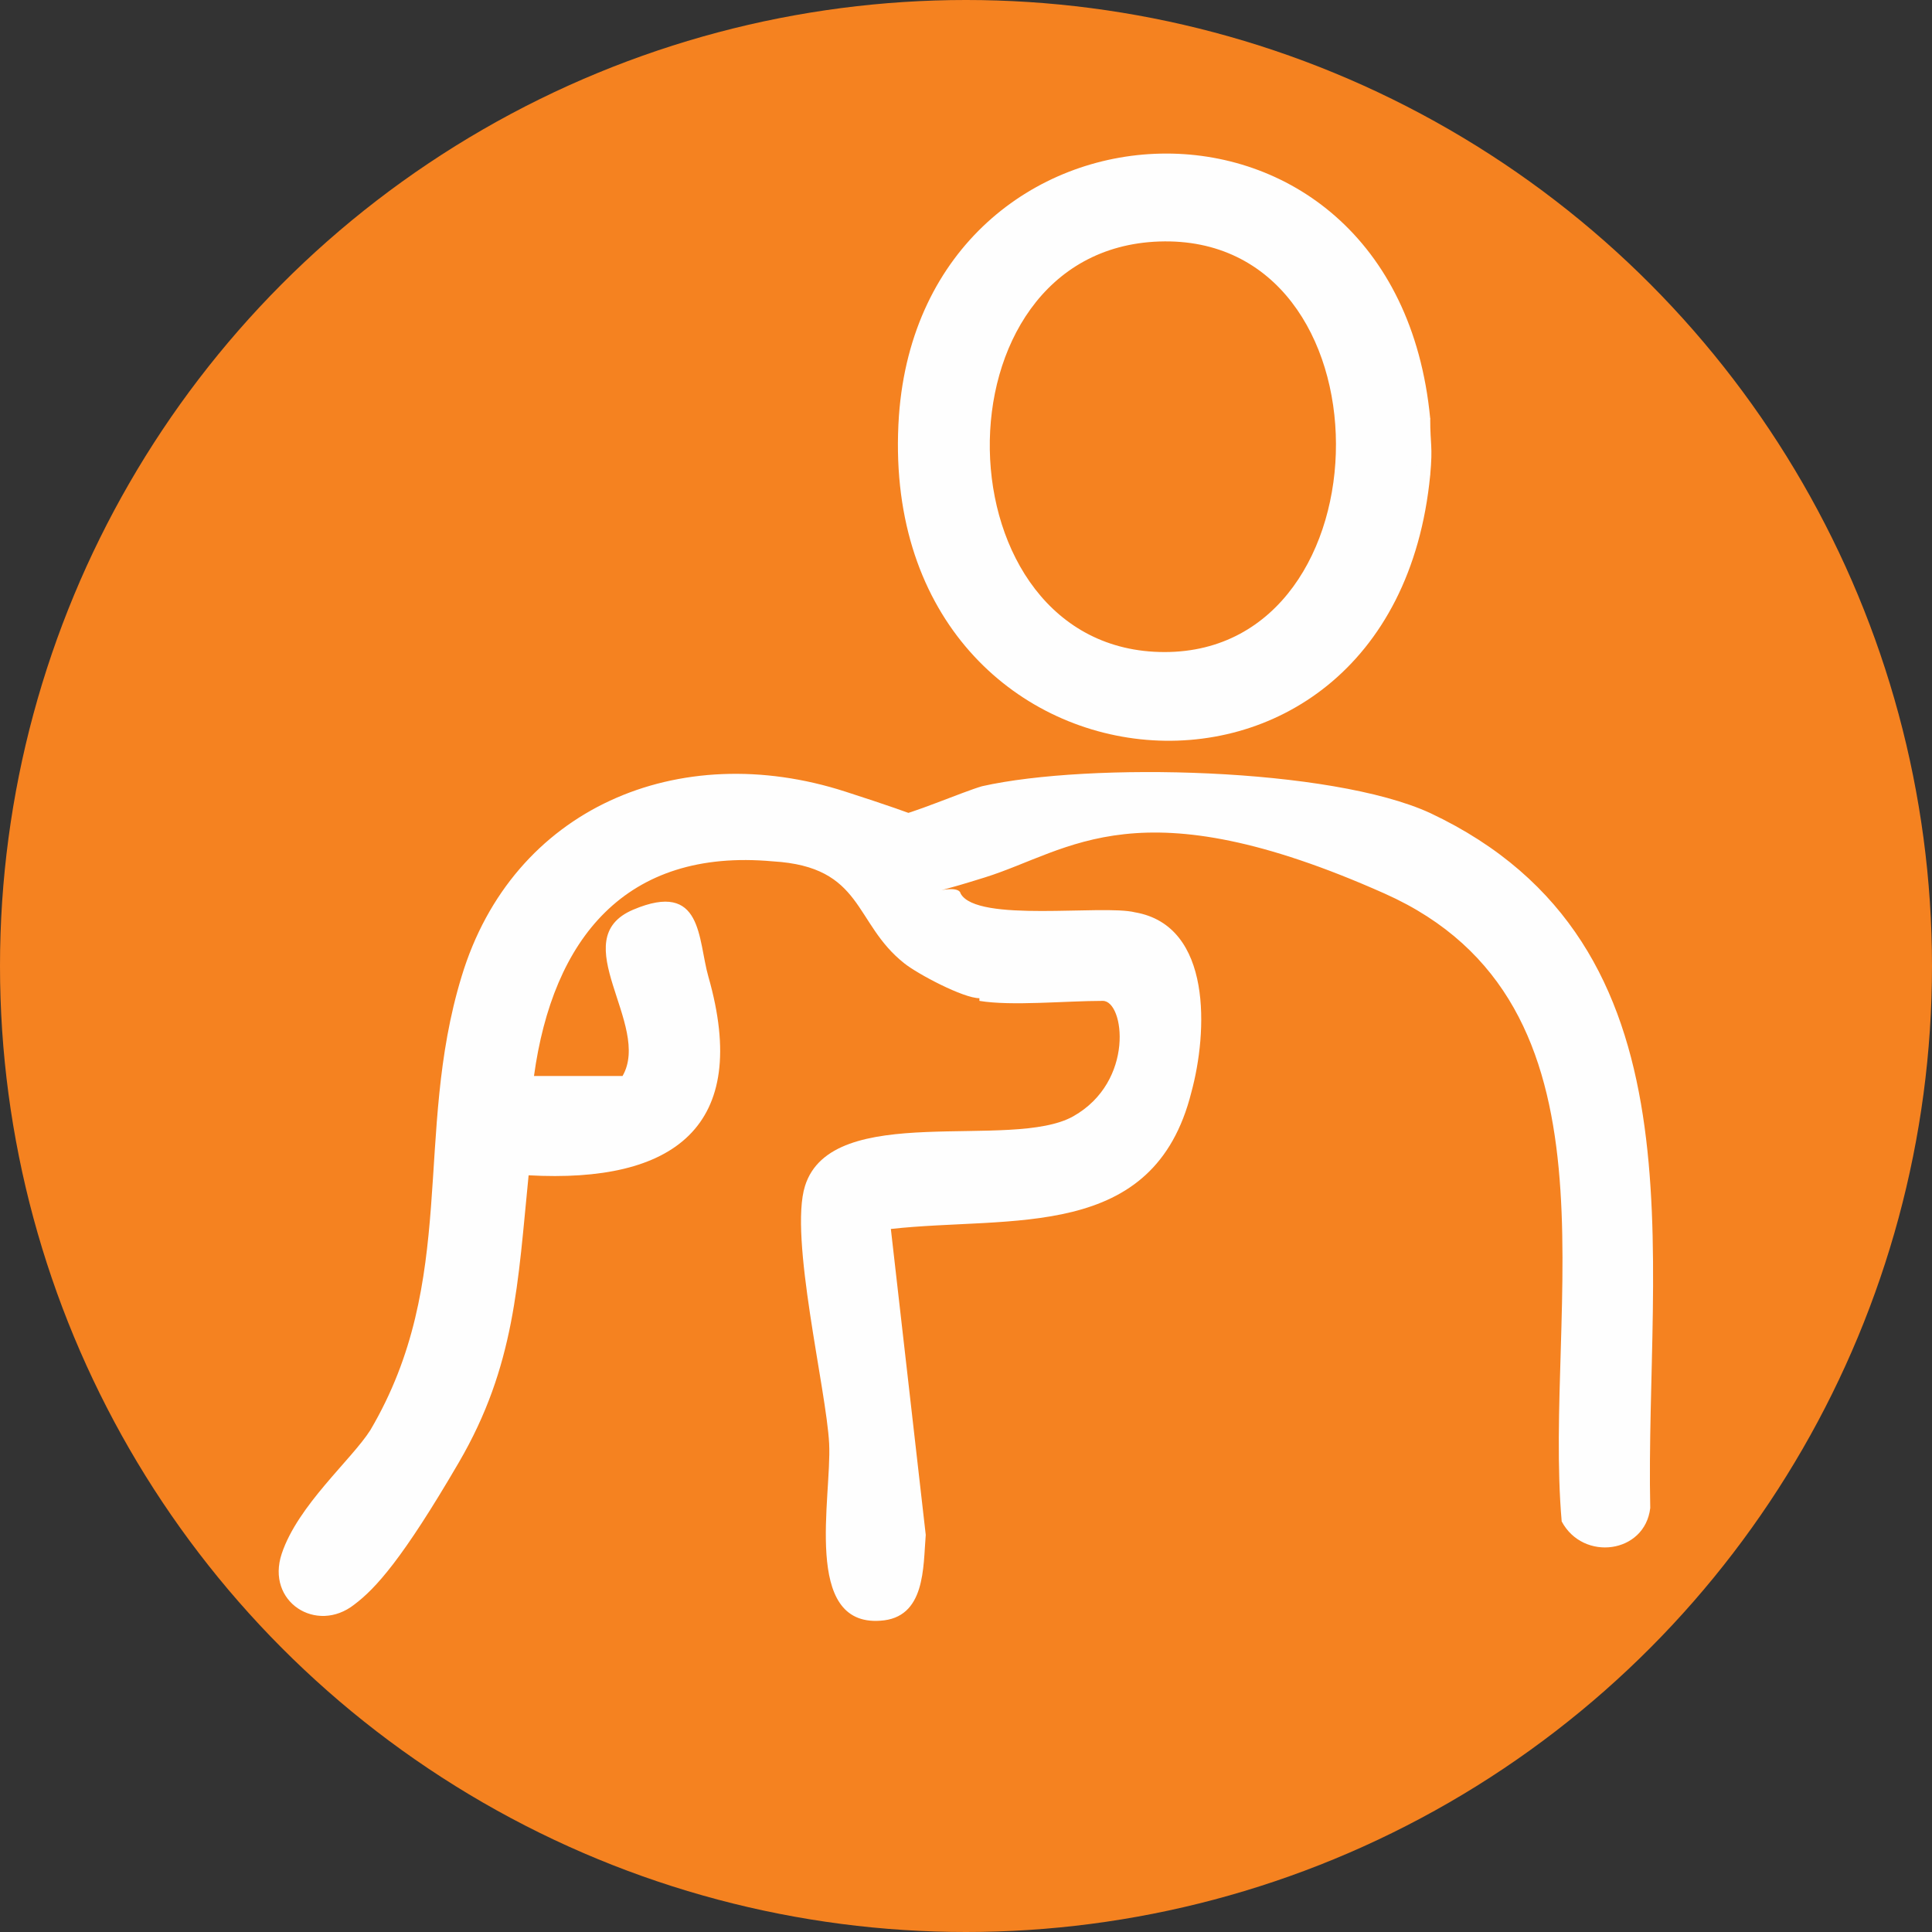 <?xml version="1.0" encoding="UTF-8"?>
<svg id="Layer_1" xmlns="http://www.w3.org/2000/svg" xmlns:xlink="http://www.w3.org/1999/xlink" version="1.1" viewBox="0 0 72 72">
  <rect x="0" y="0" width="72" height="72" fill="#333333" stroke="none"/>
  <!-- Generator: Adobe Illustrator 29.3.1, SVG Export Plug-In . SVG Version: 2.1.0 Build 151)  -->
  <defs>
    <style>
      .st0 {
        fill: #f58220;
      }

      .st1 {
        fill: #fefefe;
      }
    </style>
  </defs>
  <circle id="Ellipse_19" class="st0" cx="36" cy="36" r="36"/>
  <g>
    <path class="st1" d="M36.5,37.2c-.6,0-2.3-.9-2.8-1.3-1.9-1.5-1.5-3.6-4.9-3.8-5.5-.5-8.2,2.9-8.9,8h3.3c1.1-1.9-2.2-5.1.4-6.2s2.4,1.1,2.8,2.5c1.6,5.6-1.3,7.7-6.7,7.4-.4,4-.5,7.1-2.6,10.7s-3.1,4.7-3.9,5.3c-1.4,1.1-3.3-.1-2.7-1.9s2.6-3.5,3.3-4.6c3.3-5.6,1.6-11,3.4-16.9,1.9-6.3,8.1-8.9,14.3-6.9s1.5.9,1.9.9,2.5-.9,3.2-1.1c4-.9,13-.7,16.7,1,10.4,4.9,8,16.5,8.2,25.9-.2,1.7-2.5,2-3.3.5-.7-8,2.6-19.3-6.6-23.4s-11.7-1.6-14.9-.6-1,.1-.9.6c.6,1.1,5.3.4,6.5.7,2.9.5,2.7,4.5,2.1,6.7-1.4,5.6-6.7,4.6-11.2,5.1l1.3,11.4c-.1,1.2,0,3.1-1.7,3.2-2.9.2-1.8-4.6-1.9-6.6s-1.5-7.7-.9-9.6c1-3.2,7.7-1.3,10-2.6s1.9-4.3,1.1-4.3c-1.4,0-3.4.2-4.6,0Z"/>
    <g>
      <path class="st1" d="M53.3,15.6c-.3.4-.4,1.6,0,2.1-1.4,14.5-20.8,12.5-19.8-2.2.9-12.6,18.5-13.5,19.8.1ZM43.2,9c-8.6.3-8.3,15.3.2,15.3s8.6-15.6-.2-15.3Z"/>
      <path class="st1" d="M53.3,15.6c0,1,.1,1,0,2.1-.2,0-.4.1-.5-.2-.1-.5-.2-2.3.5-1.9Z"/>
    </g>
  </g>
</svg>
